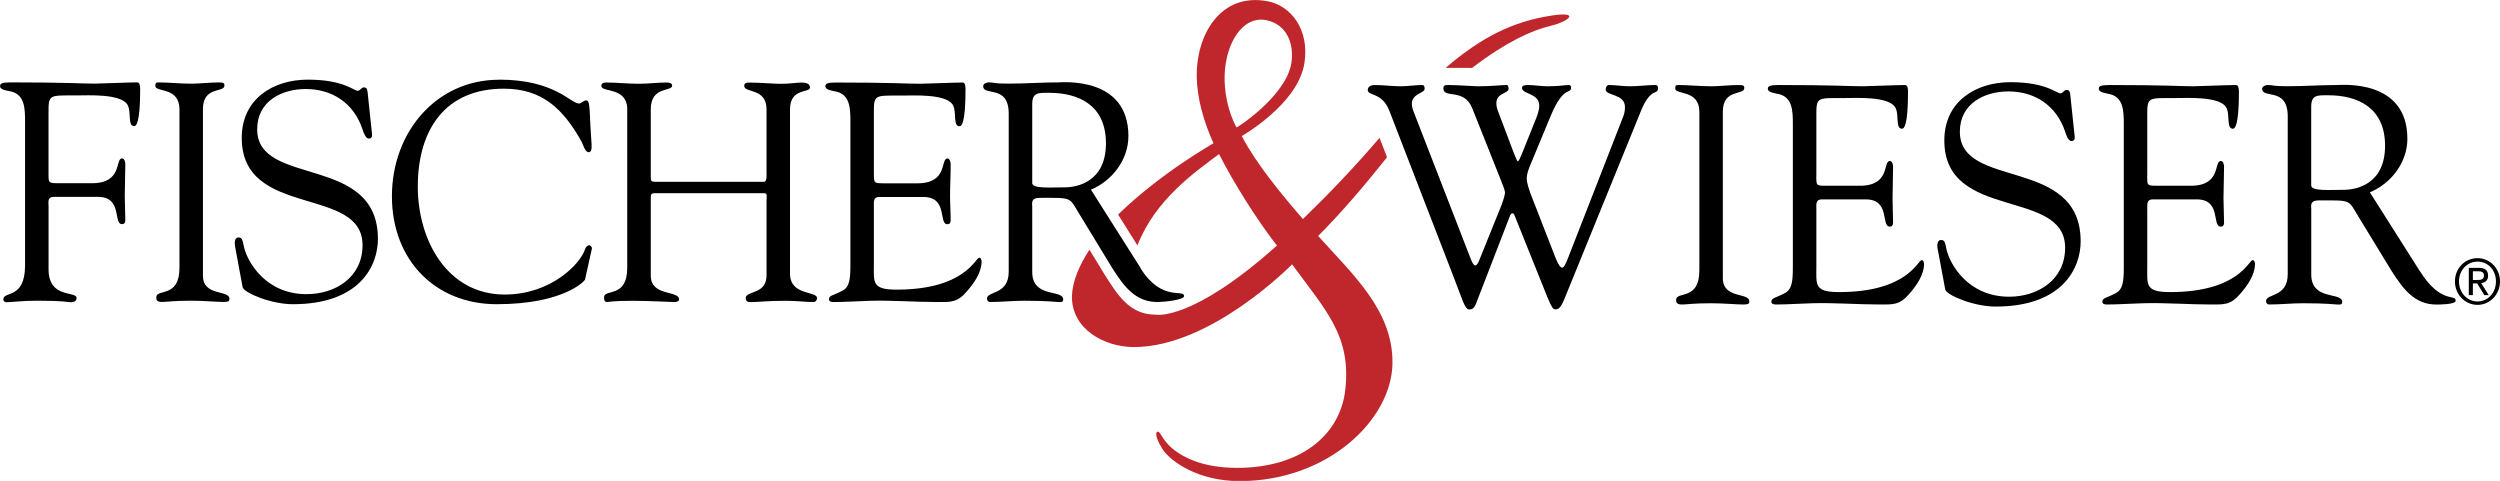 <svg xmlns="http://www.w3.org/2000/svg" id="Layer_1" data-name="Layer 1" viewBox="0 0 519.87 100"><defs><style> .cls-1 { fill: #000; } .cls-2 { fill: #c0272d; } </style></defs><path class="cls-2" d="m288.42,32.68l-1.55-4.02c-5.21,6.1-10.46,11.59-15.93,16.89-4.4-5.04-9.86-11.72-12.71-17.25.09-.1,11.72-6.65,13.03-15.22,1.06-6.92-2.78-11.9-7.67-12.82-9.88-1.86-14.81,7.1-14.74,15.5.04,4.59,1.47,9.59,3.49,14.02,0,.06-10.68,5.96-19.84,14.83l4.03,6.42c3.66-9.5,12.07-15.34,16.97-18.99,2.99,5.92,7.84,13.62,12.03,19.03-17.8,15.9-25.17,14.36-25.25,14.36-5.47,0-7.97-4.25-10.63-8.42l-3.1-5.09c-2.15,3.3-3.55,6.62-3.64,9.63-.13,6.86,6.7,10.62,12.89,10.62,16.11,0,32.84-17.19,32.89-17.2,7,9.6,12.3,14.82,11.07,26.01-1.07,9.73-9.57,16.31-22.5,16.31-7.32,0-11.67-2.28-14.07-4.57-1.82-1.83-1.8-2.97-2.53-2.97-.64.45.2,2.28,1.24,3.89,1.67,2.29,7.1,6.4,15.89,6.4,18.3,0,31.58-12.72,31.77-24.43.17-11.03-8.25-18.51-15.45-26.54,5.51-5.56,9.79-10.71,14.31-16.35m-33.76-17.16c.23-6.63,3.78-12.44,8.79-11.34,3.98.87,5.7,4.65,5.1,8.79-1.01,6.93-11.38,13.59-11.41,13.5-1.89-3.43-2.59-7.73-2.48-10.94"></path><path class="cls-1" d="m515.2,53.68c2.54,0,4.67,2.1,4.67,4.84s-2.13,4.88-4.67,4.88-4.7-2.09-4.7-4.88,2.14-4.84,4.7-4.84m0,9.01c2.15,0,3.83-1.8,3.83-4.17s-1.67-4.12-3.83-4.12-3.86,1.79-3.86,4.12,1.68,4.17,3.86,4.17m-1.82-6.99h2.1c1.3,0,1.91.53,1.91,1.62,0,1.03-.63,1.46-1.43,1.55l1.56,2.5h-.91l-1.49-2.44h-.89v2.44h-.85v-5.68Zm.85,2.52h.88c.75,0,1.43-.04,1.43-.94,0-.75-.62-.87-1.19-.87h-1.12v1.81Z"></path><path class="cls-2" d="m305.11,14.11c.31,0,.65,0,1,.02,7.12-5.45,12.54-7.85,16.17-8.71,4.11-.98,6.4-3.1.4-2.19-8.15,1.24-14.66,4.54-22.06,10.88h4.49Z"></path><path class="cls-1" d="m10.09,35.9c0,2.2-.12,2.2,2.35,2.2h6.69c6.43,0,4.76-5.16,6.25-5.16.49,0,.68.72.68,1.23,0,2.25-.12,4.45-.12,6.51,0,1.68.12,3.36.12,5.09,0,.58-.25.84-.68.84-1.92,0,.19-5.67-5.01-5.67h-9.16c-1.42,0-1.11,1.09-1.11,2.06v13.02c0,6.12,5.82,4.45,5.82,5.93,0,.9-.93.9-1.36.9s-1.05-.32-6.81-.32c-3.15,0-5.32.32-6.44.32-.49,0-.62-.45-.62-.59,0-1.8,4.52.07,4.52-7.09v-29.72c0-2.9,0-6-3.34-6.51-.5-.13-1.86-.26-1.86-1.03,0-.52.37-.78,2.17-.78,11.69,0,14.91.26,17.51.26,1.24,0,6.93-.26,8.85-.26.49,0,.61.65.61,1.42,0,7.16-.87,7.68-1.23,7.68-1.49,0-.49-3.1-1.49-4.58-1.61-2.19-8.04-1.81-10.52-1.81-5.94,0-5.82-.26-5.82,4.06v11.99Zm27.23-13.22c-.06-4.7-5.02-3.41-5.02-4.83,0-.58.13-.71.63-.71,2.29,0,4.51.26,6.8.26,1.92,0,3.84-.26,5.76-.26,1,0,1.18.13,1.18.65,0,1.55-4.47.06-4.47,4.9v34.62c0,4.39,5.51,2.9,5.51,4.83,0,.46-.18.65-1.23.65-1.43,0-4.09-.26-6.75-.26-3.77,0-5.07.26-5.94.26-1.11,0-1.29-.31-1.29-.97,0-1.87,4.82.26,4.82-6.13V22.68Zm11.59,28.7c-.25-1.3.06-2.01.68-2.01.86,0,.86.78,1.18,2.13.74,2.97,4.45,9.67,12.99,9.67,5.87,0,11.63-3.42,11.63-10.19,0-12.44-25.12-5.48-25.12-22.3,0-8.19,6.61-12.12,13.73-12.12,7.49,0,9.53,2.32,10.39,2.32.56,0,.68-.71,1.3-.71.37,0,.68.19.74.91l.93,8.77c.06.52-.07.97-.68.97-.67,0-1.11-1.36-1.3-1.93-1.85-5.55-6.38-8.38-11.81-8.38-4.89,0-10.09,2.45-10.09,8.38,0,12.12,25.11,5.03,25.11,22.82,0,5.41-3.64,13.55-17.69,13.55-4.58,0-10.2-2.39-10.45-3.55l-1.54-8.31Zm54.87-34.82c11.63,0,14.85,4.97,16.64,4.97.49,0,.87-.65,1.48-.65.68,0,.68,1.03.87,5.22.13,3.41.68,5.55-.37,5.55-.75,0-1.18-1.68-1.43-2.13-3.84-6.9-8.23-11.08-16.21-11.08-12.06,0-17.88,8.38-17.88,20.37,0,11.22,6.18,22.44,18.06,22.44,9.71,0,15.79-6.45,16.71-9.41.13-.44.5-.84.87-.84.31,0,.62.4.56.71l-1.43,6.45c-.06.26-4.45,5.1-18.37,5.1-12.68,0-21.78-9.1-21.78-22.44s9.22-24.24,22.28-24.24m26.66,6.12c-.06-4.7-5.39-3.41-5.39-4.83,0-.58.5-.71.99-.71,2.29,0,4.52.26,6.8.26,1.92,0,3.84-.26,5.75-.26,1.05,0,1.18.38,1.18.65,0,1.29-4.44.06-4.44,4.9v13.93c0,.9,0,1.16.92,1.16h22.65c.62,0,.5-1.61.5-1.87v-13.22c0-4.45-4.64-3.35-4.64-4.83,0-.38.11-.71,1.05-.71,2.04,0,5.25.26,6.43.26,2.29,0,3.22-.26,4.45-.26,1.6,0,1.74.65,1.74,1.03,0,1.16-4.15.06-4.15,4.51v34.17c0,4.7,5.64,3.54,5.64,5.15,0,.2-.25.78-.68.78-1.68,0-3.59-.26-5.82-.26-3.96,0-5.7.26-6.87.26-.55,0-1.48.19-1.48-.84,0-1.55,4.33-.65,4.33-4.7v-15.48c0-1.04.25-1.61-.5-1.61h-22.83c-.74,0-.74.39-.74,1.09v16.06c0,4.39,5.88,2.96,5.88,4.96,0,.33-.44.52-1,.52-.8,0-5.32-.26-8.6-.26-4.39,0-5.08.26-5.33.26-.49,0-.67-.31-.67-.97,0-1.87,4.82.26,4.82-6.13V22.68Zm51.29,13.22c0,2.2-.12,2.2,2.36,2.2h6.68c6.43,0,4.76-5.16,6.24-5.16.5,0,.68.72.68,1.23,0,2.25-.13,4.45-.13,6.51,0,1.68.13,3.36.13,5.09,0,.58-.25.84-.68.84-1.91,0,.19-5.67-5.01-5.67h-9.17c-1.29,0-1.11,1.09-1.11,2.06v11.86c0,3.8-.49,5.35,4.7,5.35,14.29,0,16.4-6.64,17.21-6.64.43,0,.49.65.49.78,0,2.32-1.61,4.57-3.09,6.25-1.98,2.32-3.34,2.19-6.06,2.19-4.7,0-9.41-.39-14.11-.26-2.47.07-5.07.26-7.55.26-.56,0-.93-.13-.93-.65.12-.77.74-.64,2.73-1.67,1.61-.77,1.73-2.57,1.73-5.61v-29.4c0-2.9,0-6-3.34-6.51-.49-.13-1.86-.26-1.86-1.03,0-.52.37-.78,2.16-.78,11.7,0,14.91.26,17.51.26,1.24,0,6.93-.26,8.86-.26.49,0,.61.65.61,1.42,0,7.16-.86,7.68-1.24,7.68-1.48,0-.49-3.1-1.48-4.58-1.62-2.19-8.04-1.81-10.52-1.81-5.94,0-5.82-.26-5.82,4.06v11.99Zm55.43,19.85c4.45,7.1,9.07,4.24,9.07,5.8,0,.78-3.95,1.23-5.61,1.23-4.51,0-6.93-3.29-9.27-6.96l-6.87-11.28c-2.22-3.61-1.3-3.42-8.23-3.42-1.97,0-1.6,1.16-1.6,1.81v13.59c0,5.55,6.44,3.55,6.44,5.74,0,.65-.56.52-1.06.52-.56,0-1.98-.26-7.11-.26-2.35,0-4.7.26-7.06.26-.37,0-.62-.31-.62-.71,0-1.61,4.52-.71,4.52-5.6V23.65c0-6.19-5.31-3.55-5.31-5.74,0-.39.49-.78,1.23-.78,1.12,0,.81.26,3.96.26,3.59,0,7.12-.26,10.34-.26.99,0,14.67-1.29,14.67,11.16,0,5.02-3.47,9.35-7.79,11.15l10.33,16.3Zm-22.52-17.72c0,1.23,3.83.91,6.74.91,2.66,0,8.6-1.17,8.6-9.16s-5.75-10.5-11.81-10.5c-2.22,0-3.52-.13-3.52,2.38v16.37Z"></path><path class="cls-1" d="m288.88,22.96c-1.48-3.8-4.46-2.97-4.46-4.25,0-.77.81-1.03,1.43-1.03,1.79,0,3.65.26,5.45.26,1.48,0,2.97-.26,4.45-.26.38,0,.5.32.5.77,0,.97-2.66.97-2.66,3.15,0,.39.12,1.04.37,1.62l11.76,30.31c.25.71.68,1.67,1.05,1.67.31,0,.62-.46.87-1.16l4.58-11.35c.49-1.3.74-2.26.74-2.65s-.31-1.16-.62-1.99l-6.19-15.54c-1.67-4.26-6-1.94-6-4.12,0-.65.37-.71.93-.71,2.1,0,5.38.26,6.25.26,2.98,0,4.64-.26,6-.26.25,0,.38.38.38.77,0,1.03-2.54.84-2.54,2.97,0,.78.13,1.16.43,1.93l3.22,8.52c.5,1.22.68,1.67.81,1.67.19,0,.5-.71.87-1.61l3.03-7.55c.25-.65.56-1.67.56-2.32.06-2.77-3.59-2.38-3.59-3.81,0-.57.87-.57,1.24-.57,1.36,0,2.66.26,4.02.26,2.73,0,3.47-.26,4.52-.26.19,0,.43.19.43.38,0,1.8-1.49-.64-4.28,6.13l-4.39,10.57c-.49,1.3-.56,1.88-.56,2.45,0,.65.44,2.12.81,3.1l5.2,13.35c.62,1.48.99,1.99,1.37,1.99.43,0,.8-.97,1.36-2.38l11.27-28.89c.3-.71.42-1.35.42-2.13,0-2.77-4.01-2.32-4.01-3.61,0-.51.25-.96.67-.96,1.43,0,2.86.26,4.34.26,1.85,0,3.7-.26,5.13-.26.43,0,.74,0,.74.71,0,1.42-1.55-.32-3.58,4.77l-15.91,39.07c-.38.89-.87,2.11-1.8,2.11-.56,0-.8-.39-1.67-2.44l-6.81-16.96c-.12-.32-.25-.58-.43-.58-.12,0-.37,0-.56.46l-6.93,17.92c-.43,1.28-.87,1.61-1.55,1.61-.93,0-1.36-1.86-3.09-6.31l-13.56-35.07Z"></path><path class="cls-1" d="m353.38,23.22c-.06-4.7-5.02-3.41-5.02-4.83,0-.58.13-.71.62-.71,2.29,0,4.52.26,6.81.26,1.91,0,3.83-.26,5.75-.26.99,0,1.18.13,1.18.64,0,1.55-4.46.07-4.46,4.9v34.61c0,4.4,5.51,2.91,5.51,4.85,0,.45-.19.64-1.24.64-1.43,0-4.09-.26-6.74-.26-3.78,0-5.07.26-5.94.26-1.11,0-1.3-.32-1.3-.97,0-1.87,4.83.26,4.83-6.12V23.22Z"></path><path class="cls-1" d="m377.7,36.43c0,2.2-.12,2.2,2.35,2.2h6.69c6.43,0,4.76-5.15,6.25-5.15.49,0,.67.7.67,1.21,0,2.26-.11,4.46-.11,6.51,0,1.68.11,3.36.11,5.09,0,.58-.25.84-.67.84-1.92,0,.18-5.67-5.01-5.67h-9.16c-1.3,0-1.11,1.09-1.11,2.07v11.86c0,3.79-.5,5.35,4.7,5.35,14.29,0,16.4-6.65,17.2-6.65.43,0,.49.65.49.78,0,2.33-1.61,4.57-3.09,6.26-1.98,2.32-3.35,2.19-6.06,2.19-4.71,0-9.41-.39-14.11-.26-2.48.06-5.08.26-7.55.26-.56,0-.94-.14-.94-.65.13-.77.74-.64,2.73-1.68,1.61-.78,1.74-2.58,1.74-5.6v-29.4c0-2.9,0-6-3.34-6.51-.49-.13-1.86-.26-1.86-1.03,0-.51.38-.77,2.17-.77,11.69,0,14.92.26,17.52.26,1.24,0,6.93-.26,8.85-.26.49,0,.61.64.61,1.42,0,7.15-.86,7.67-1.24,7.67-1.49,0-.49-3.09-1.49-4.57-1.61-2.2-8.04-1.81-10.52-1.81-5.93,0-5.81-.26-5.81,4.06v11.99Z"></path><path class="cls-1" d="m402.95,51.91c-.25-1.29.07-2.01.69-2.01.86,0,.86.78,1.17,2.13.74,2.97,4.46,9.67,13,9.67,5.87,0,11.63-3.43,11.63-10.19,0-12.44-25.12-5.47-25.12-22.3,0-8.19,6.62-12.12,13.74-12.12,7.48,0,9.53,2.32,10.4,2.32.56,0,.68-.71,1.3-.71.36,0,.68.19.74.9l.93,8.77c.06.51-.07.96-.69.96-.68,0-1.11-1.35-1.29-1.94-1.86-5.54-6.38-8.38-11.81-8.38-4.89,0-10.09,2.46-10.09,8.38,0,12.12,25.12,5.03,25.12,22.82,0,5.42-3.65,13.54-17.7,13.54-4.58,0-10.21-2.39-10.46-3.55l-1.55-8.31Z"></path><path class="cls-1" d="m446.51,36.43c0,2.2-.12,2.2,2.36,2.2h6.69c6.43,0,4.76-5.15,6.25-5.15.5,0,.68.7.68,1.21,0,2.26-.12,4.46-.12,6.51,0,1.68.12,3.36.12,5.09,0,.58-.25.84-.68.84-1.92,0,.19-5.67-5.01-5.67h-9.16c-1.29,0-1.12,1.09-1.12,2.07v11.86c0,3.79-.49,5.35,4.71,5.35,14.29,0,16.4-6.65,17.2-6.65.43,0,.49.65.49.78,0,2.33-1.61,4.57-3.09,6.26-1.99,2.32-3.34,2.19-6.06,2.19-4.7,0-9.41-.39-14.11-.26-2.48.06-5.07.26-7.55.26-.56,0-.93-.14-.93-.65.13-.77.75-.64,2.72-1.68,1.61-.78,1.74-2.58,1.74-5.6v-29.4c0-2.9,0-6-3.35-6.51-.49-.13-1.85-.26-1.85-1.03,0-.51.37-.77,2.16-.77,11.69,0,14.92.26,17.51.26,1.24,0,6.93-.26,8.85-.26.49,0,.62.64.62,1.42,0,7.15-.88,7.67-1.24,7.67-1.48,0-.5-3.09-1.48-4.57-1.6-2.2-8.05-1.81-10.52-1.81-5.94,0-5.82-.26-5.82,4.06v11.99Z"></path><path class="cls-1" d="m503.15,56.29c4.46,7.1,7.5,4.71,7.5,6.26,0,.78-3.47.78-4.03.78-4.52,0-6.93-3.29-9.28-6.96l-6.88-11.28c-2.23-3.61-1.29-3.42-8.23-3.42-1.97,0-1.61,1.15-1.61,1.81v13.59c0,5.55,6.44,3.54,6.44,5.74,0,.64-.55.51-1.05.51-.56,0-1.98-.26-7.12-.26-2.34,0-4.69.26-7.05.26-.36,0-.62-.32-.62-.71,0-1.61,4.51-.71,4.51-5.6V24.19c0-6.19-5.32-3.55-5.32-5.74,0-.38.5-.77,1.23-.77,1.12,0,.81.25,3.97.25,3.58,0,7.11-.25,10.33-.25.99,0,14.67-1.3,14.67,11.16,0,5.03-3.46,9.35-7.8,11.15l10.33,16.3Zm-22.53-17.72c0,1.23,3.84.9,6.75.9,2.66,0,8.6-1.17,8.6-9.16s-5.76-10.5-11.82-10.5c-2.23,0-3.54-.13-3.54,2.39v16.37Z"></path></svg>